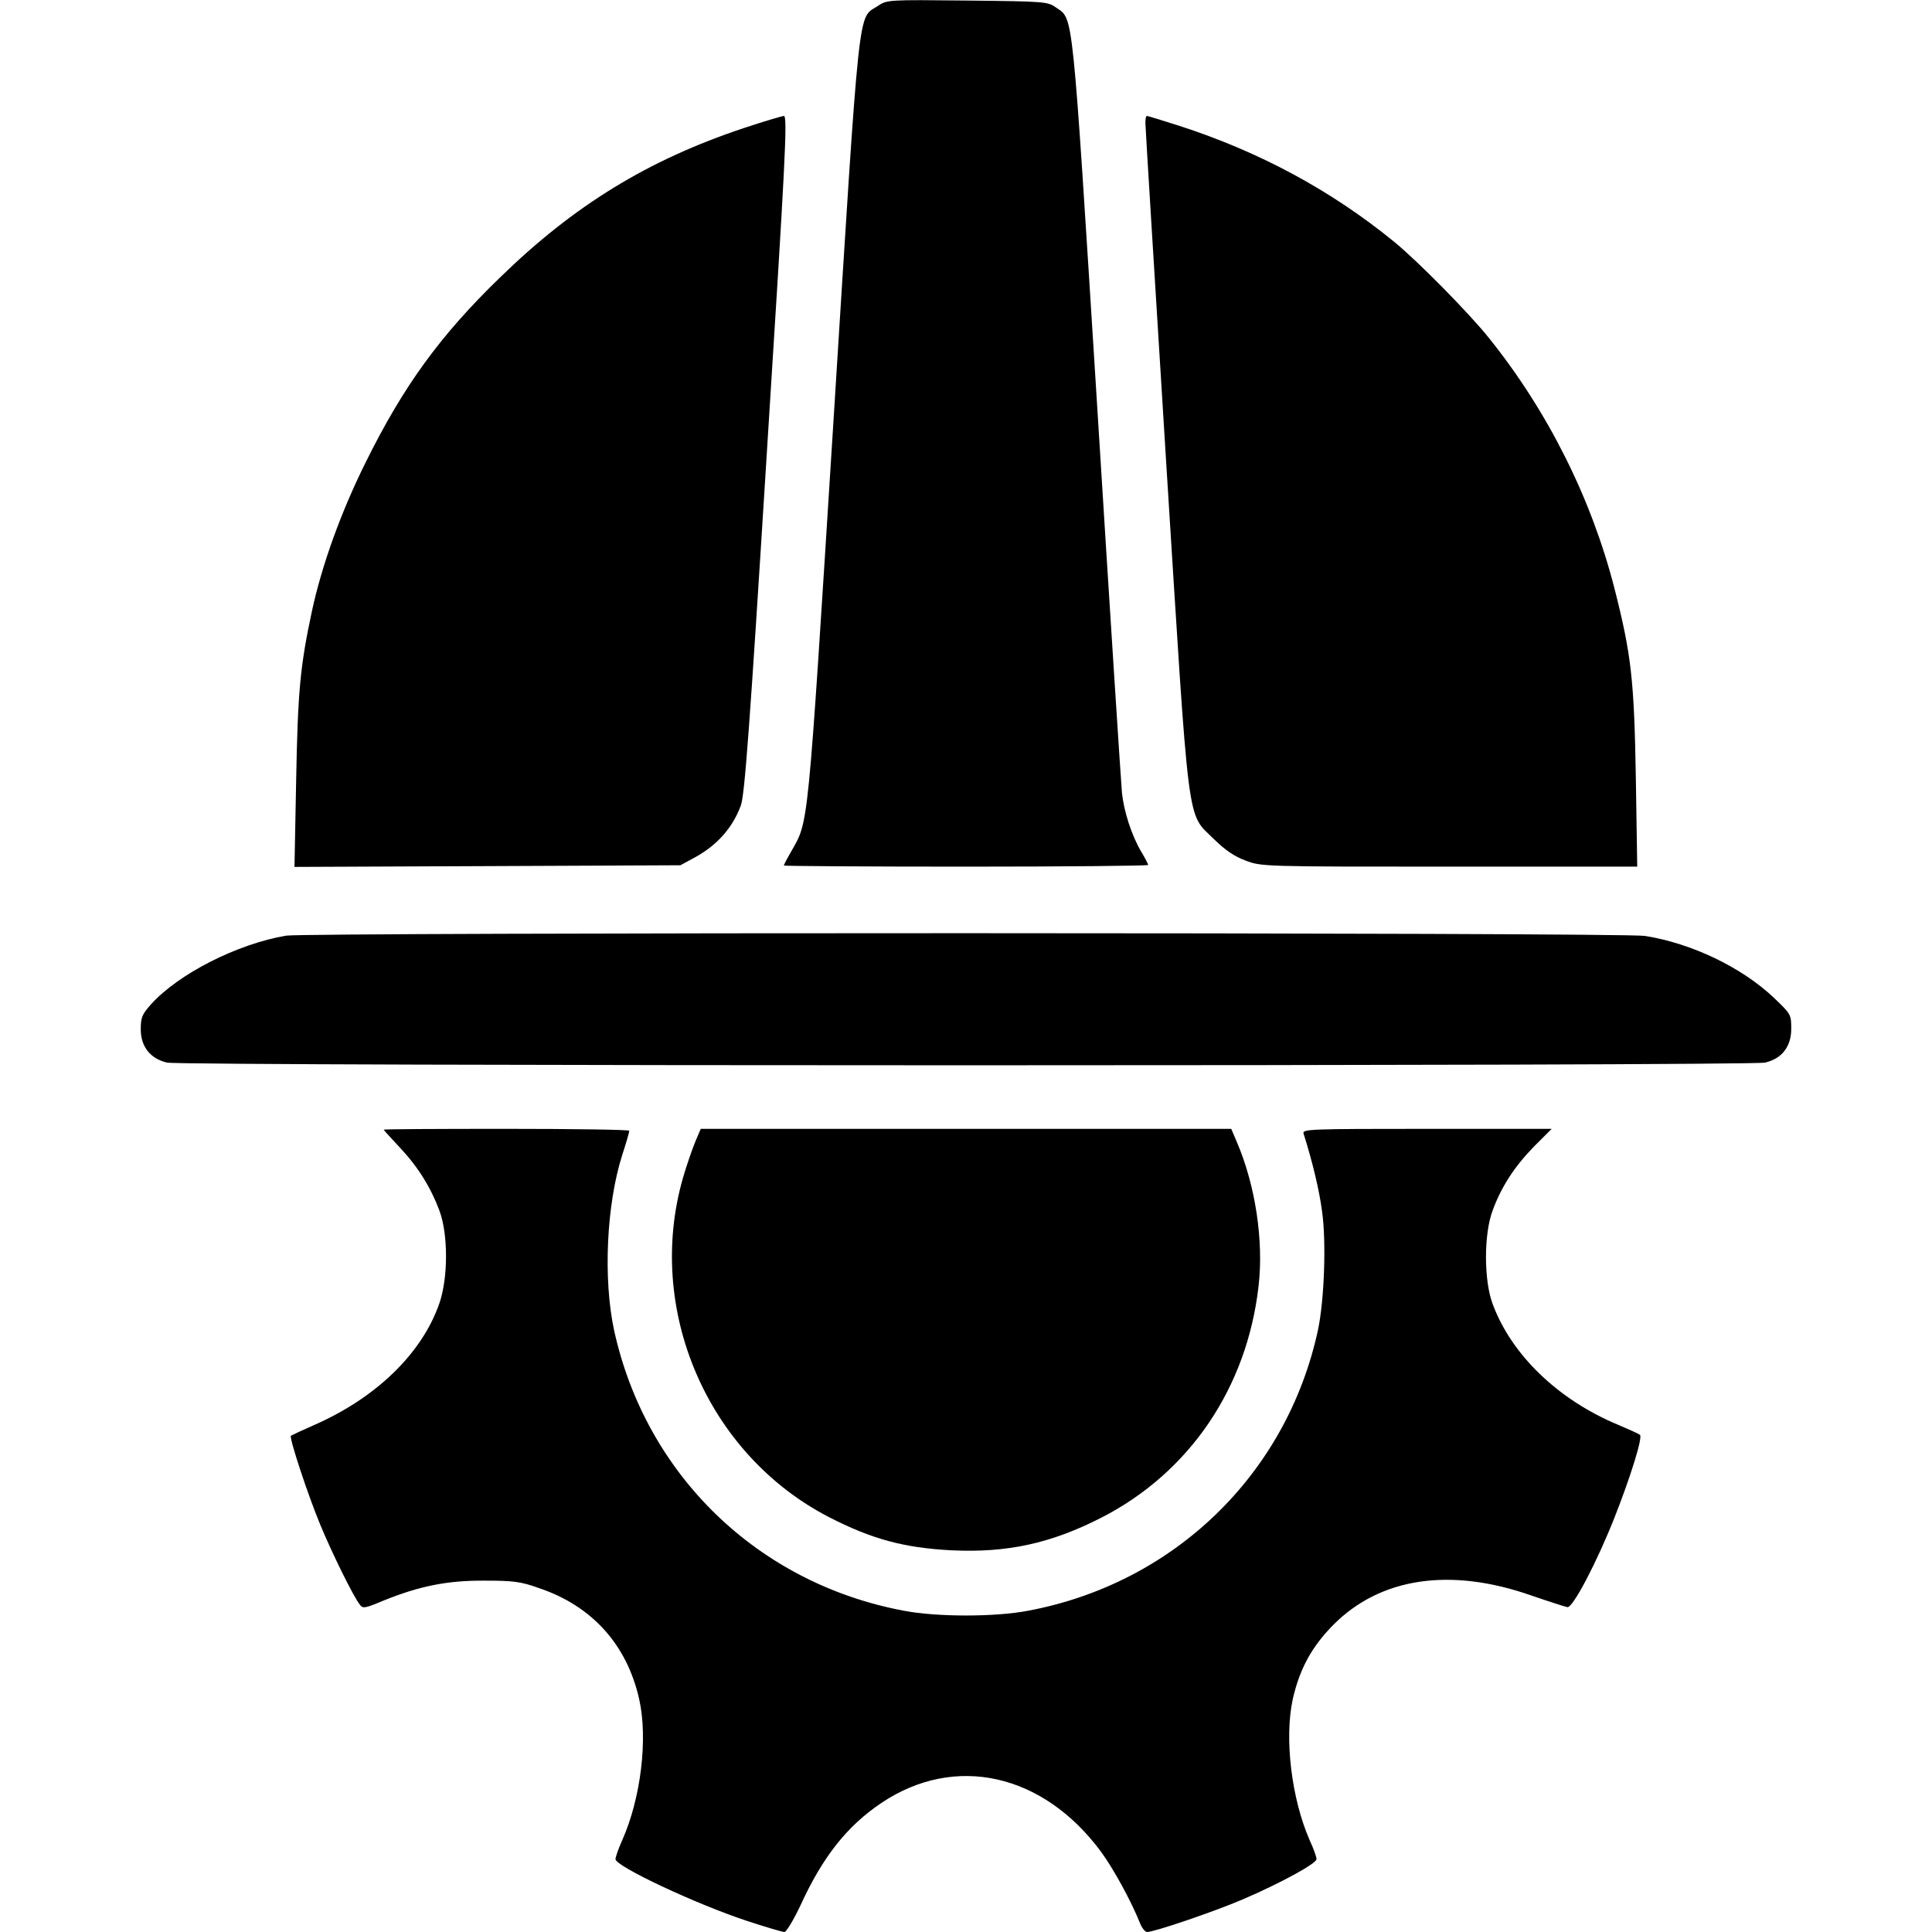 <?xml version="1.0" standalone="no"?>
<!DOCTYPE svg PUBLIC "-//W3C//DTD SVG 20010904//EN"
 "http://www.w3.org/TR/2001/REC-SVG-20010904/DTD/svg10.dtd">
<svg version="1.0" xmlns="http://www.w3.org/2000/svg"
 width="700pt" height="700pt" viewBox="0 0 700 700"
 preserveAspectRatio="xMidYMid meet">
<g transform="translate(0,700) scale(0.1,-0.1)"
fill="#000000" stroke="none">
<path d="M3180 6978 c-73 -48 -63 43 -160 -1501 -96 -1519 -89 -1447 -155
-1565 -14 -24 -25 -46 -25 -48 0 -2 297 -4 660 -4 363 0 660 3 660 6 0 3 -11
25 -25 48 -35 59 -63 146 -70 214 -3 31 -44 664 -90 1405 -92 1463 -85 1394
-149 1440 -30 21 -39 22 -321 25 -289 3 -291 3 -325 -20z"/>
<path d="M2695 6536 c-348 -116 -615 -280 -883 -541 -218 -211 -351 -395 -487
-670 -90 -181 -159 -373 -195 -540 -43 -201 -51 -293 -57 -613 l-6 -313 699 3
699 3 50 27 c82 44 139 108 169 189 14 37 32 279 94 1272 68 1072 76 1227 62
1227 -8 -1 -73 -20 -145 -44z"/>
<path d="M4150 6554 c0 -15 34 -566 75 -1225 86 -1365 73 -1269 174 -1370 40
-39 73 -62 114 -77 57 -22 65 -22 738 -22 l681 0 -5 318 c-6 357 -16 448 -77
688 -83 326 -242 644 -455 909 -70 88 -259 280 -345 350 -227 185 -486 325
-777 419 -62 20 -115 36 -118 36 -3 0 -5 -12 -5 -26z"/>
<path d="M1037 3610 c-177 -30 -390 -138 -490 -249 -32 -36 -37 -47 -37 -91 0
-62 35 -106 95 -120 54 -13 5736 -13 5790 0 61 14 95 58 95 122 0 52 -1 54
-63 113 -116 110 -297 197 -467 224 -78 13 -4848 13 -4923 1z"/>
<path d="M1390 2907 c0 -1 26 -30 58 -64 67 -71 113 -146 144 -229 32 -86 32
-243 0 -336 -63 -182 -230 -344 -458 -443 -41 -18 -77 -35 -80 -37 -7 -7 62
-216 107 -324 41 -99 118 -256 142 -287 11 -16 18 -15 87 14 129 52 230 73
365 72 104 0 131 -3 198 -27 193 -65 319 -206 363 -403 32 -143 6 -358 -61
-509 -14 -31 -25 -63 -25 -70 0 -26 292 -163 477 -224 67 -22 128 -40 135 -40
7 0 33 43 58 96 81 177 169 288 294 372 266 178 585 107 795 -177 45 -61 110
-180 141 -258 7 -18 19 -33 26 -33 26 0 238 72 344 117 138 59 270 131 270
147 0 8 -11 39 -25 69 -66 151 -92 369 -61 511 25 110 69 190 147 269 171 172
425 209 718 106 64 -22 123 -41 130 -42 20 -3 107 164 170 323 60 152 103 292
93 301 -4 4 -40 20 -80 37 -216 90 -386 253 -454 438 -32 85 -32 253 0 338 32
87 79 159 150 232 l64 64 -452 0 c-426 0 -452 -1 -447 -17 33 -104 57 -206 67
-281 16 -112 8 -325 -15 -432 -113 -522 -522 -917 -1050 -1016 -119 -23 -331
-23 -450 0 -529 99 -935 492 -1050 1016 -40 186 -28 456 30 637 14 43 25 81
25 86 0 4 -200 7 -445 7 -245 0 -445 -1 -445 -3z"/>
<path d="M2519 2863 c-11 -27 -31 -84 -44 -129 -138 -477 87 -1002 527 -1230
157 -81 274 -112 444 -121 203 -10 362 25 544 118 319 163 528 470 570 839 19
163 -11 365 -79 523 l-20 47 -961 0 -961 0 -20 -47z"/>
</g>
</svg>
